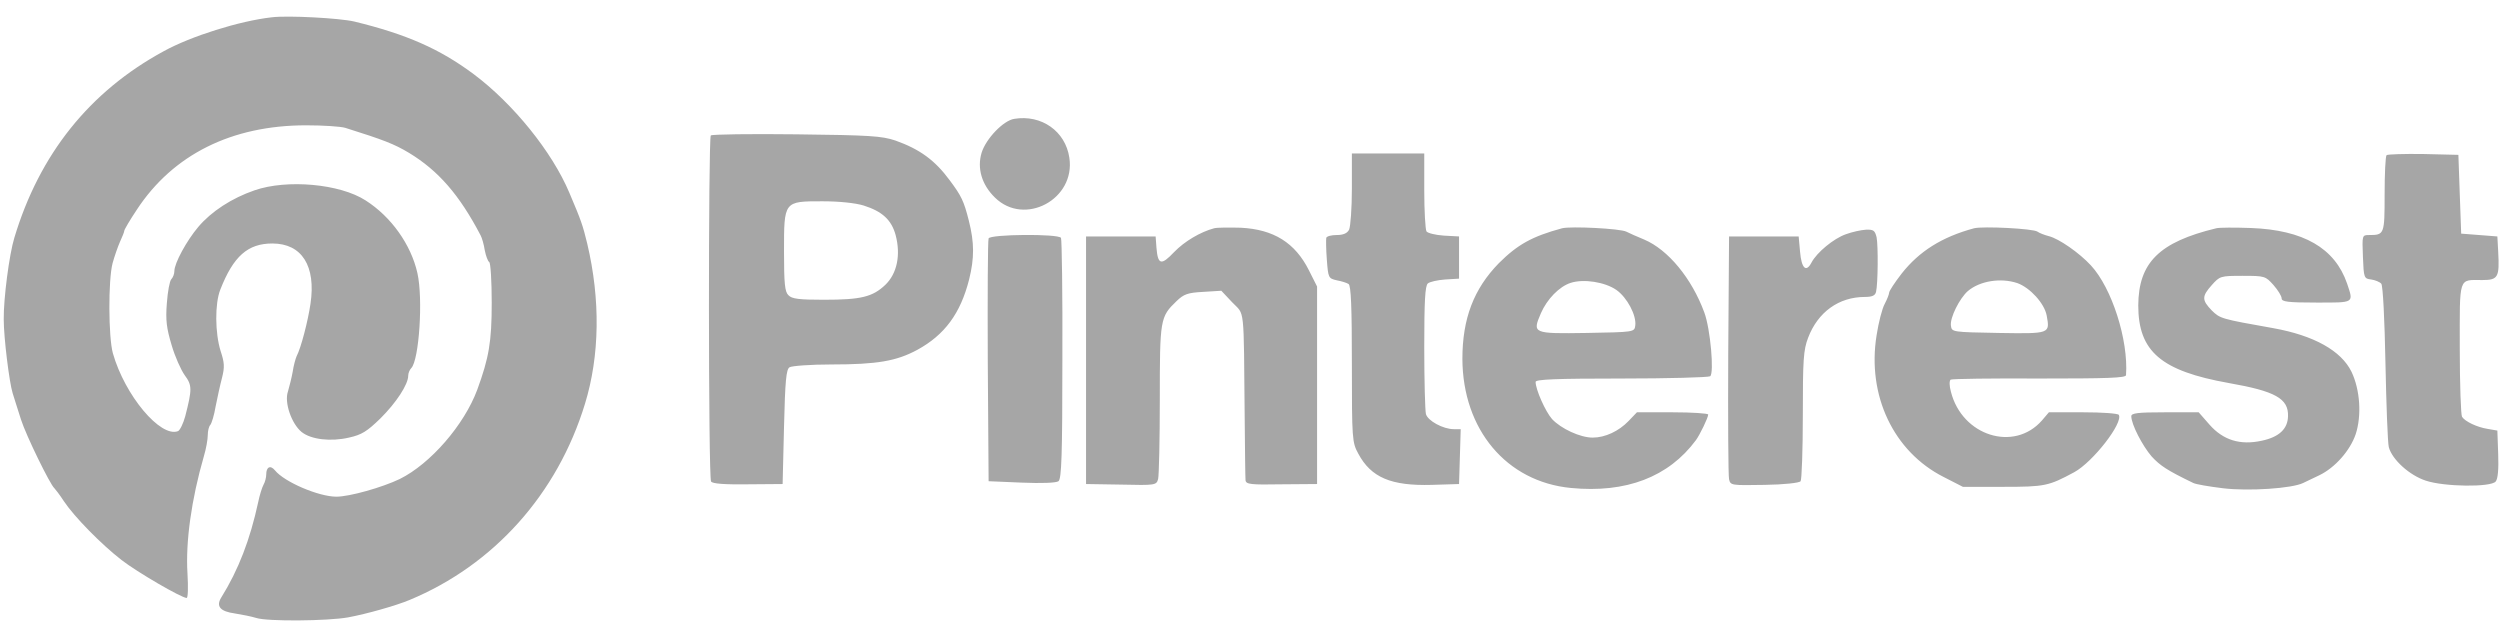 <svg width="144" height="36" viewBox="0 0 144 36" fill="none" xmlns="http://www.w3.org/2000/svg">
<path d="M15.656 0.996C13.796 1.206 11.006 2.081 9.419 2.956C5.154 5.274 2.268 8.887 0.825 13.7C0.536 14.64 0.199 17.201 0.215 18.4C0.215 19.453 0.536 22.03 0.728 22.646C0.825 22.938 1.033 23.634 1.21 24.169C1.498 25.076 2.893 27.929 3.134 28.123C3.182 28.172 3.438 28.496 3.679 28.869C4.272 29.76 5.827 31.348 6.998 32.255C7.896 32.952 10.429 34.427 10.75 34.443C10.83 34.443 10.846 33.827 10.798 33.017C10.686 31.218 11.022 28.771 11.744 26.276C11.872 25.854 11.968 25.303 11.968 25.06C11.968 24.817 12.033 24.558 12.113 24.477C12.193 24.38 12.337 23.91 12.417 23.424C12.514 22.938 12.674 22.192 12.786 21.771C12.946 21.139 12.93 20.896 12.706 20.215C12.385 19.178 12.369 17.492 12.69 16.682C13.444 14.754 14.277 14.025 15.688 14.025C17.388 14.025 18.206 15.321 17.885 17.492C17.741 18.481 17.34 20.037 17.083 20.523C17.019 20.669 16.907 21.074 16.859 21.414C16.795 21.771 16.666 22.273 16.586 22.549C16.362 23.18 16.795 24.412 17.372 24.882C17.917 25.32 19.055 25.449 20.098 25.206C20.835 25.044 21.14 24.85 21.909 24.104C22.823 23.197 23.513 22.143 23.513 21.641C23.513 21.495 23.593 21.301 23.689 21.203C24.138 20.75 24.379 17.217 24.042 15.726C23.673 14.089 22.535 12.485 21.06 11.545C19.584 10.589 16.538 10.313 14.662 10.962C13.347 11.415 12.177 12.177 11.423 13.068C10.75 13.863 10.044 15.159 10.044 15.613C10.044 15.775 9.964 15.985 9.868 16.083C9.772 16.18 9.659 16.796 9.611 17.46C9.531 18.449 9.595 18.902 9.884 19.875C10.076 20.539 10.429 21.317 10.637 21.609C11.07 22.192 11.07 22.419 10.67 23.975C10.557 24.396 10.365 24.785 10.253 24.834C9.243 25.222 7.19 22.775 6.501 20.345C6.244 19.421 6.228 16.131 6.485 15.159C6.597 14.754 6.789 14.203 6.918 13.911C7.046 13.636 7.158 13.36 7.158 13.295C7.158 13.23 7.479 12.68 7.88 12.08C9.964 8.904 13.347 7.218 17.628 7.218C18.606 7.218 19.616 7.283 19.889 7.364C22.102 8.061 22.695 8.288 23.561 8.806C25.244 9.827 26.463 11.221 27.682 13.555C27.762 13.7 27.874 14.089 27.922 14.414C27.986 14.738 28.099 15.046 28.179 15.094C28.259 15.143 28.323 16.196 28.323 17.444C28.323 19.696 28.163 20.604 27.489 22.451C26.736 24.477 24.796 26.713 23.032 27.588C22.022 28.075 20.13 28.609 19.376 28.609C18.366 28.609 16.378 27.767 15.832 27.086C15.576 26.778 15.335 26.892 15.335 27.329C15.335 27.491 15.271 27.767 15.175 27.929C15.095 28.075 14.951 28.528 14.87 28.933C14.405 31.073 13.748 32.806 12.738 34.427C12.433 34.929 12.69 35.221 13.524 35.334C13.941 35.399 14.502 35.513 14.758 35.594C15.4 35.804 18.879 35.772 20.049 35.561C21.108 35.367 22.823 34.881 23.593 34.557C28.435 32.547 32.107 28.463 33.694 23.262C34.544 20.491 34.592 17.266 33.823 14.025C33.566 12.971 33.486 12.728 32.797 11.108C31.802 8.742 29.558 5.971 27.281 4.269C25.325 2.811 23.401 1.968 20.402 1.239C19.568 1.044 16.602 0.882 15.656 0.996ZM58.419 6.846C57.794 6.943 56.799 7.98 56.543 8.79C56.27 9.682 56.543 10.638 57.312 11.383C59.012 13.052 61.962 11.48 61.594 9.082C61.369 7.559 59.99 6.586 58.419 6.846ZM40.942 7.802C40.797 7.964 40.797 27.507 40.958 27.734C41.038 27.864 41.727 27.913 43.074 27.896L45.079 27.88L45.159 24.59C45.223 21.916 45.287 21.268 45.479 21.155C45.608 21.074 46.698 20.993 47.901 20.993C50.53 20.993 51.636 20.798 52.839 20.15C54.41 19.291 55.324 18.06 55.821 16.099C56.126 14.867 56.126 13.976 55.805 12.712C55.517 11.578 55.388 11.302 54.699 10.378C53.849 9.228 52.983 8.596 51.572 8.093C50.787 7.834 50.129 7.786 45.88 7.737C43.235 7.705 41.006 7.737 40.942 7.802ZM49.744 11.837C50.819 12.177 51.348 12.663 51.588 13.538C51.893 14.689 51.669 15.758 50.995 16.407C50.258 17.104 49.6 17.266 47.452 17.266C46.041 17.266 45.608 17.217 45.415 17.006C45.207 16.812 45.159 16.342 45.159 14.495C45.159 11.578 45.143 11.594 47.371 11.594C48.334 11.594 49.263 11.691 49.744 11.837ZM77.868 10.881C77.868 11.999 77.788 13.052 77.708 13.23C77.596 13.441 77.371 13.538 76.986 13.538C76.698 13.538 76.425 13.603 76.393 13.7C76.377 13.781 76.377 14.349 76.425 14.948C76.505 16.018 76.521 16.034 77.002 16.147C77.275 16.196 77.579 16.293 77.676 16.358C77.82 16.439 77.868 17.719 77.868 20.96C77.868 25.32 77.884 25.482 78.237 26.13C78.974 27.507 80.129 27.994 82.47 27.929L84.041 27.88L84.089 26.308L84.137 24.72H83.737C83.127 24.72 82.229 24.234 82.133 23.845C82.085 23.651 82.037 21.933 82.037 20.004C82.037 17.347 82.085 16.455 82.245 16.326C82.358 16.229 82.807 16.131 83.24 16.099L84.041 16.05V13.619L83.159 13.571C82.678 13.538 82.229 13.425 82.165 13.328C82.101 13.214 82.037 12.161 82.037 10.978V8.839H77.868V10.881ZM137.467 8.936C137.402 9.001 137.354 10.022 137.354 11.205C137.354 13.506 137.338 13.538 136.456 13.538C136.056 13.538 136.056 13.555 136.104 14.786C136.152 16.018 136.168 16.05 136.585 16.099C136.809 16.131 137.082 16.245 137.162 16.342C137.258 16.455 137.354 18.416 137.402 20.912C137.45 23.31 137.531 25.498 137.595 25.757C137.787 26.47 138.781 27.378 139.727 27.686C140.786 28.042 143.479 28.075 143.752 27.734C143.88 27.588 143.928 27.005 143.896 26.162L143.848 24.801L143.287 24.704C142.678 24.607 141.988 24.282 141.812 24.007C141.748 23.91 141.683 22.143 141.683 20.085C141.683 15.856 141.587 16.131 142.982 16.131C143.896 16.131 143.976 15.969 143.896 14.495L143.848 13.619L142.806 13.538L141.764 13.457L141.683 11.189L141.603 8.92L139.583 8.871C138.477 8.855 137.531 8.887 137.467 8.936ZM69.931 13.149C69.146 13.36 68.232 13.895 67.622 14.527C66.885 15.305 66.692 15.256 66.612 14.268L66.564 13.619H62.556V27.88L64.576 27.913C66.564 27.961 66.612 27.945 66.708 27.588C66.757 27.394 66.805 25.336 66.805 23.002C66.805 18.384 66.821 18.254 67.767 17.347C68.184 16.942 68.408 16.86 69.306 16.812L70.348 16.747L70.974 17.412C71.711 18.189 71.631 17.444 71.695 24.153C71.711 25.935 71.727 27.507 71.743 27.669C71.775 27.896 72.032 27.929 73.828 27.896L75.864 27.88V16.504L75.399 15.58C74.597 13.976 73.362 13.214 71.471 13.117C70.797 13.101 70.108 13.101 69.931 13.149ZM89.974 13.149C88.242 13.619 87.408 14.089 86.334 15.159C84.891 16.634 84.234 18.351 84.234 20.669C84.25 24.736 86.767 27.75 90.487 28.107C93.662 28.415 96.115 27.475 97.686 25.352C97.911 25.044 98.392 24.056 98.392 23.877C98.392 23.812 97.462 23.748 96.339 23.748H94.287L93.806 24.25C93.245 24.834 92.459 25.206 91.737 25.206C91.016 25.206 89.91 24.688 89.397 24.137C89.012 23.699 88.451 22.435 88.451 21.997C88.451 21.852 89.621 21.803 93.389 21.803C96.099 21.803 98.392 21.738 98.504 21.673C98.744 21.511 98.52 18.935 98.167 17.995C97.446 16.034 96.083 14.381 94.704 13.798C94.303 13.636 93.838 13.425 93.678 13.344C93.341 13.166 90.487 13.02 89.974 13.149ZM93.1 16.698C93.726 17.136 94.271 18.173 94.191 18.756C94.143 19.129 94.111 19.129 91.401 19.178C88.274 19.226 88.258 19.21 88.755 18.044C89.108 17.233 89.813 16.504 90.471 16.293C91.224 16.05 92.443 16.245 93.1 16.698ZM113.704 13.149C111.844 13.652 110.545 14.478 109.535 15.758C109.134 16.277 108.814 16.763 108.814 16.86C108.814 16.942 108.702 17.233 108.557 17.509C108.413 17.768 108.204 18.578 108.092 19.308C107.531 22.775 109.07 26.017 111.956 27.475L113.063 28.042H115.388C117.793 28.042 118.001 27.994 119.476 27.199C120.551 26.616 122.314 24.347 122.042 23.894C121.978 23.812 121.064 23.748 119.989 23.748H118.017L117.616 24.218C116.013 26.049 113.015 25.109 112.373 22.565C112.277 22.224 112.277 21.933 112.357 21.868C112.437 21.819 114.73 21.787 117.472 21.803C121.384 21.803 122.443 21.771 122.459 21.609C122.603 19.583 121.641 16.585 120.438 15.289C119.765 14.559 118.594 13.749 118.017 13.603C117.761 13.538 117.472 13.425 117.36 13.344C117.135 13.166 114.201 13.02 113.704 13.149ZM116.205 16.309C116.927 16.569 117.761 17.476 117.889 18.173C118.081 19.226 118.097 19.226 115.115 19.178C112.437 19.129 112.421 19.129 112.373 18.756C112.309 18.303 112.87 17.185 113.351 16.763C114.041 16.18 115.243 15.985 116.205 16.309ZM127.654 13.149C124.367 13.944 123.18 15.127 123.164 17.59C123.164 20.247 124.479 21.366 128.375 22.062C131.053 22.532 131.823 22.954 131.79 23.975C131.774 24.704 131.277 25.174 130.283 25.384C129.033 25.66 128.055 25.352 127.269 24.461L126.644 23.748H124.703C123.132 23.748 122.763 23.796 122.763 23.975C122.763 24.445 123.405 25.676 123.934 26.292C124.431 26.827 124.816 27.086 126.323 27.815C126.467 27.896 127.253 28.026 128.039 28.123C129.498 28.301 132.031 28.139 132.672 27.815C132.817 27.75 133.234 27.54 133.586 27.378C134.5 26.94 135.366 25.952 135.687 25.012C136.039 23.942 135.943 22.451 135.446 21.414C134.853 20.199 133.282 19.324 130.941 18.902C127.926 18.368 127.878 18.351 127.397 17.881C126.82 17.282 126.82 17.071 127.397 16.423C127.862 15.904 127.894 15.888 129.177 15.888C130.46 15.888 130.492 15.904 130.957 16.423C131.213 16.715 131.422 17.055 131.422 17.185C131.422 17.379 131.758 17.428 133.426 17.428C135.639 17.428 135.574 17.476 135.19 16.326C134.484 14.284 132.672 13.247 129.658 13.133C128.728 13.101 127.83 13.101 127.654 13.149ZM106.328 13.49C105.623 13.733 104.645 14.543 104.34 15.127C104.036 15.71 103.763 15.467 103.683 14.495L103.603 13.619H99.594L99.546 20.426C99.53 24.169 99.546 27.394 99.594 27.605C99.674 27.961 99.722 27.961 101.647 27.929C102.753 27.913 103.651 27.815 103.715 27.718C103.779 27.637 103.843 25.919 103.843 23.91C103.843 20.733 103.875 20.166 104.148 19.453C104.709 17.979 105.912 17.104 107.419 17.104C107.836 17.104 108.012 17.023 108.06 16.812C108.172 16.342 108.188 14.154 108.092 13.668C107.996 13.279 107.916 13.214 107.483 13.23C107.194 13.247 106.681 13.36 106.328 13.49ZM56.944 13.733C56.896 13.846 56.88 17.039 56.896 20.831L56.944 27.718L58.852 27.799C60.006 27.848 60.84 27.815 60.968 27.718C61.145 27.588 61.193 26.211 61.193 20.701C61.209 16.942 61.161 13.781 61.113 13.7C60.952 13.457 57.024 13.49 56.944 13.733Z" fill="#A6A6A6"/>
</svg>
